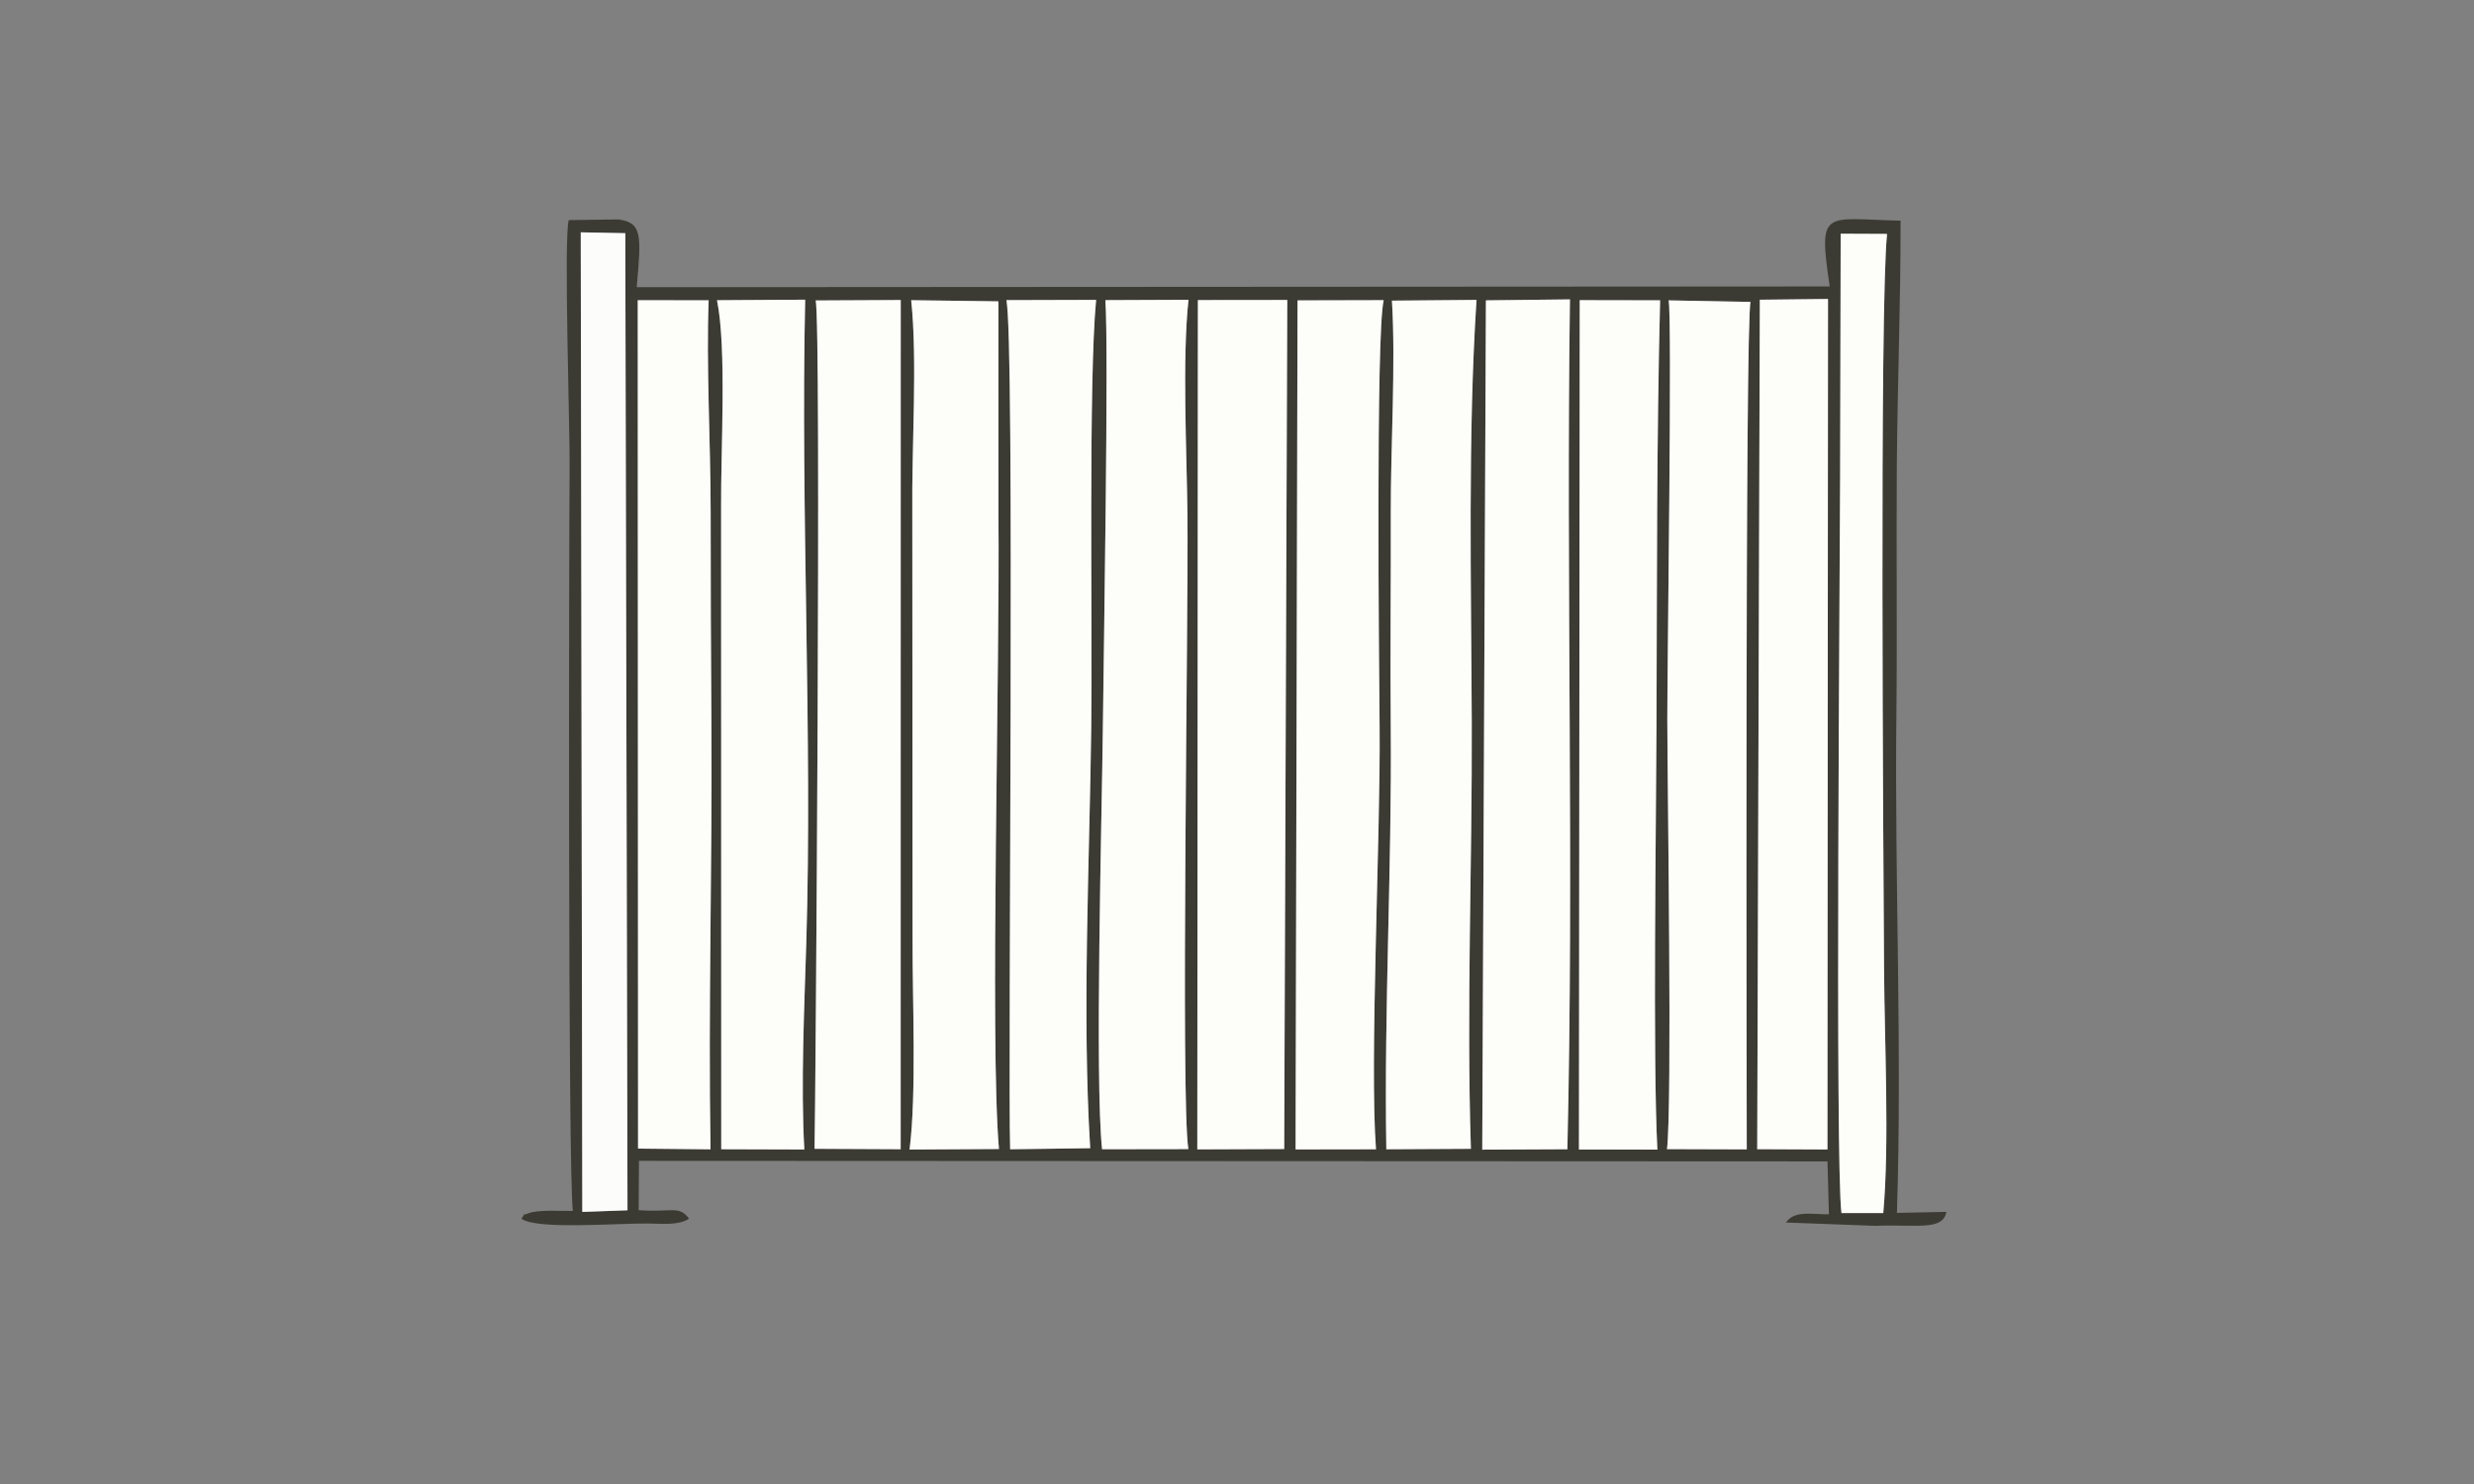 <?xml version="1.0" encoding="UTF-8"?>
<!DOCTYPE svg PUBLIC "-//W3C//DTD SVG 1.1//EN" "http://www.w3.org/Graphics/SVG/1.1/DTD/svg11.dtd">
<!-- Creator: CorelDRAW -->
<svg xmlns="http://www.w3.org/2000/svg" xml:space="preserve" width="250mm" height="150mm" version="1.1" style="shape-rendering:geometricPrecision; text-rendering:geometricPrecision; image-rendering:optimizeQuality; fill-rule:evenodd; clip-rule:evenodd"
viewBox="0 0 1477.42 886.45"
 xmlns:xlink="http://www.w3.org/1999/xlink"
 xmlns:xodm="http://www.corel.com/coreldraw/odm/2003">
 <rect x="0" y="0" width="1477.42" height="886.45" fill="#808080" stroke="none"/>
 <defs>
  <style type="text/css">
   <![CDATA[
    .fil0 {fill:none}
    .fil1 {fill:#3C3B33}
    .fil3 {fill:#FCFCFA}
    .fil2 {fill:#FDFDFA}
   ]]>
  </style>
 </defs>
 <g id="Слой_x0020_1">
  <rect class="fil0" width="1477.42" height="886.45"/>
  <g id="_2735566012384">
   <path class="fil1" d="M887.35 179.41l50.18 -0.57c-2.35,169.03 2.45,339.28 -1.54,507.65l-50.83 0.24 2.19 -507.32zm-506.51 -0.08l42.35 0.06c-1.51,38.75 1.18,85.57 1.19,126.23 0,42.11 0.14,84.11 0.44,126.24 0.6,84.72 -1.95,169.95 -0.51,254.67l-43.28 -0.43 -0.19 -506.77zm277.29 507.16c-4.39,-41.81 -0.1,-199.36 0.48,-252.33 0.48,-43.88 3.55,-225.52 1.49,-254.87l49.63 -0.21c-3.82,35.65 -1.01,91.32 -0.61,128.84 0.62,59.19 -4.1,349.63 0.53,378.48l-51.52 0.08zm-311.32 -547.71l26.59 0.52 1.32 583.66 -26.99 0.98 -0.92 -585.16zm196.37 547.89c4.25,-33.82 1.65,-89.71 1.78,-126.26l-0.15 -254.78c-0.43,-37.82 3.16,-90.4 -0.67,-126.3l52.08 0.68 0.02 127.92c0.99,87.97 -5.21,313.99 0.31,378.43l-53.36 0.31zm172.17 -507.41l53.36 -0.06 -1.83 507.17 -51.89 0.2 0.35 -507.31zm335.57 -0.22l40.71 -0.45 -0.34 508.04 -41.93 -0.18 1.56 -507.41zm-107.54 0.27l47.99 0.09c-2.11,84 -1.85,168.05 -2.15,252.47 -0.23,62.32 -2.27,200.05 0.51,254.83l-46.81 -0.03 0.47 -507.35zm-115.52 507.19c-1.39,-84.49 3.36,-167.95 2.64,-252.34 -0.36,-42.85 0.15,-85.75 0.03,-128.54 -0.1,-39.1 3.01,-87.93 0.68,-126.04l50.51 -0.44c-5.23,80.74 -3.15,170.25 -2.84,252.72 0.32,83.26 -3.23,171.56 -0.51,254.37l-50.52 0.27zm271.82 38.12c-3.88,-28.89 -0.87,-393.73 -0.81,-439.65l0.33 -145.36 27.69 0.12c-4.54,44.56 -2.2,370.12 -1.79,439.04 0.26,44.12 3.29,103.69 -0.47,145.84l-24.95 0.01zm-669.07 -421.29c-0.28,-32.93 3.44,-95.56 -2.45,-123.99l52.65 -0.32c-2.79,125.57 4.38,260.69 0.68,383.68 -1.18,39.12 -3.36,85.2 -1.19,123.94l-49.61 -0.15 -0.08 -383.16zm564.87 383.09c3.15,-26.94 0.27,-212.97 0.18,-256.84 -0.06,-28.89 2.99,-241.66 0.77,-250.15l48.94 0.93c-3.34,10.53 -2.33,482.92 -2.27,506.21l-47.62 -0.15zm-220.64 -506.97l51.44 -0.13c-4.74,20.18 -2.77,218.7 -2.43,254.85 0.62,65.63 -6.09,200.42 -2.16,252.36l-48.02 0.08 1.17 -507.15zm-171.61 507.06c-1.45,-44.74 2.95,-486.47 -2.28,-507.22l53.61 -0.15c-4.61,48.25 -2.16,195.15 -2.9,255.03 -1.02,81.87 -5.55,171.4 -0.63,251.7l-47.8 0.64zm-116.8 -0.28c0.55,-20.6 4.12,-493.79 0.65,-506.75l50.81 -0.25 -0.04 507.25 -51.41 -0.25zm648.54 -554.42c-45.69,-0.99 -49.32,-7.76 -42.3,39.3l-712.44 0.44c2.85,-31.49 3.19,-38.51 -10.92,-40.49l-29.67 0.41c-3.05,10.66 0.75,125.88 0.52,148.91 -0.37,36.73 -1.08,418.22 1.94,442.98 -7.08,0.07 -20.75,-0.93 -26.77,1.48 -5.71,2.28 -0.09,-2.01 -3.95,3.13 9.08,6.81 57.7,2.58 76.23,2.89 7.97,0.14 17.67,1.16 23.91,-2.89 -6.2,-8.22 -10.23,-3.62 -30.12,-5.09l0.19 -29.46 709.74 0.33 0.86 31.6c-10.12,0.12 -20.54,-2.56 -25.65,4.91l53.26 1.98c24.94,-0.99 40.44,3.16 42.55,-8.35l-29.55 0.63c3.19,-97.6 -1.41,-198.83 -0.32,-297.24 0.54,-48.9 -0.07,-97.99 0.25,-146.9 0.33,-49.41 2.33,-99.16 2.25,-148.57z"/>
   <polygon class="fil2" points="715.01,686.56 766.9,686.36 768.73,179.19 715.36,179.25 "/>
   <path class="fil2" d="M885.17 686.73l50.83 -0.24c3.99,-168.36 -0.81,-338.61 1.54,-507.65l-50.18 0.57 -2.19 507.32z"/>
   <path class="fil2" d="M430.72 686.48l49.61 0.15c-2.17,-38.74 0.01,-84.82 1.19,-123.94 3.7,-122.99 -3.47,-258.11 -0.68,-383.68l-52.65 0.32c5.89,28.43 2.17,91.05 2.45,123.99l0.08 383.16z"/>
   <path class="fil2" d="M543.19 686.66l53.36 -0.31c-5.52,-64.44 0.68,-290.47 -0.31,-378.43l-0.02 -127.92 -52.08 -0.68c3.83,35.91 0.24,88.49 0.67,126.3l0.15 254.78c-0.13,36.55 2.47,92.44 -1.78,126.26z"/>
   <path class="fil2" d="M486.45 686.22l51.41 0.25 0.04 -507.25 -50.81 0.25c3.48,12.96 -0.1,486.15 -0.65,506.75z"/>
   <path class="fil2" d="M658.14 686.48l51.52 -0.08c-4.62,-28.86 0.1,-319.29 -0.53,-378.48 -0.39,-37.52 -3.21,-93.19 0.61,-128.84l-49.63 0.21c2.06,29.35 -1.01,210.99 -1.49,254.87 -0.58,52.96 -4.86,210.51 -0.48,252.33z"/>
   <path class="fil2" d="M773.7 686.59l48.02 -0.08c-3.94,-51.94 2.78,-186.73 2.16,-252.36 -0.34,-36.15 -2.31,-234.66 2.43,-254.85l-51.44 0.13 -1.17 507.15z"/>
   <path class="fil2" d="M827.88 686.5l50.52 -0.27c-2.72,-82.8 0.83,-171.11 0.51,-254.37 -0.32,-82.47 -2.4,-171.98 2.84,-252.72l-50.51 0.44c2.33,38.11 -0.78,86.94 -0.68,126.04 0.11,42.78 -0.4,85.69 -0.03,128.54 0.72,84.38 -4.03,167.85 -2.64,252.34z"/>
   <path class="fil2" d="M603.25 686.5l47.8 -0.64c-4.92,-80.3 -0.39,-169.83 0.63,-251.7 0.75,-59.88 -1.71,-206.77 2.9,-255.03l-53.61 0.15c5.22,20.75 0.82,462.48 2.28,507.22z"/>
   <path class="fil2" d="M995.51 686.41l47.62 0.15c-0.06,-23.29 -1.07,-495.69 2.27,-506.21l-48.94 -0.93c2.22,8.49 -0.83,221.26 -0.77,250.15 0.09,43.87 2.97,229.91 -0.18,256.84z"/>
   <path class="fil2" d="M942.93 686.66l46.81 0.03c-2.78,-54.78 -0.73,-192.51 -0.51,-254.83 0.31,-84.42 0.04,-168.47 2.15,-252.47l-47.99 -0.09 -0.47 507.35z"/>
   <path class="fil2" d="M381.04 686.1l43.28 0.43c-1.44,-84.72 1.11,-169.95 0.51,-254.67 -0.3,-42.14 -0.44,-84.14 -0.44,-126.24 -0,-40.66 -2.7,-87.48 -1.19,-126.23l-42.35 -0.06 0.19 506.77z"/>
   <polygon class="fil2" points="1049.38,686.45 1091.31,686.63 1091.65,178.59 1050.94,179.04 "/>
   <polygon class="fil3" points="347.74,723.92 374.73,722.95 373.41,139.29 346.82,138.77 "/>
   <path class="fil2" d="M1099.7 724.62l24.95 -0.01c3.76,-42.15 0.73,-101.72 0.47,-145.84 -0.41,-68.92 -2.74,-394.48 1.79,-439.04l-27.69 -0.12 -0.33 145.36c-0.06,45.93 -3.07,410.77 0.81,439.65z"/>
  </g>
 </g>
</svg>

